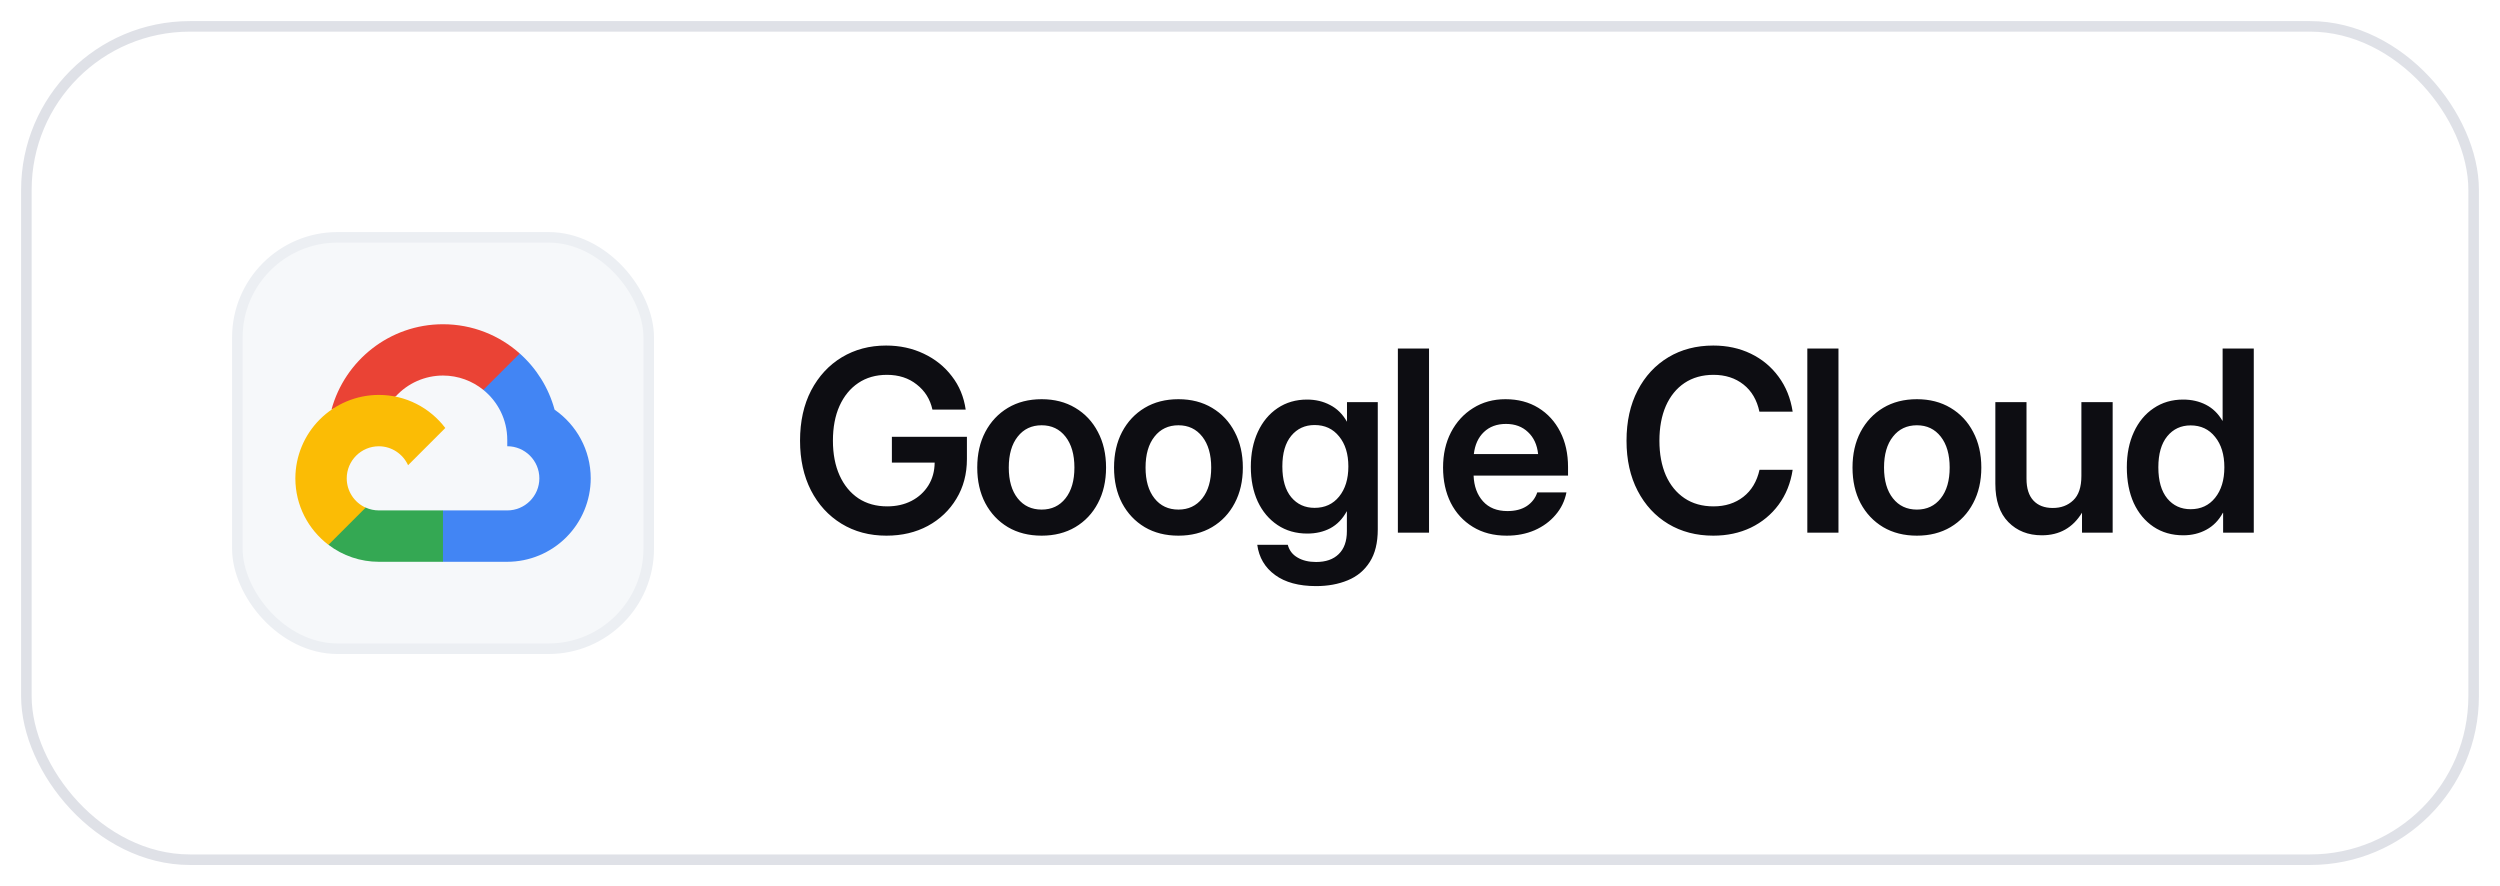 <svg width="237" height="84" viewBox="0 0 237 84" fill="none" xmlns="http://www.w3.org/2000/svg">
<g filter="url(#filter0_d_533_14691)">
<rect x="2" y="1" width="233" height="80" rx="16" fill="white"/>
<rect x="2.5" y="1.5" width="232" height="79" rx="15.5" stroke="#DFE1E7"/>
<rect x="22.5" y="21.5" width="39" height="39" rx="9.5" fill="#F6F8FA"/>
<rect x="22.5" y="21.5" width="39" height="39" rx="9.5" stroke="#ECEFF3"/>
<g clip-path="url(#clip0_533_14691)">
<path d="M45.819 35.963L46.715 35.978L49.152 33.541L49.27 32.509C47.338 30.787 44.786 29.738 41.997 29.738C36.948 29.738 32.687 33.173 31.426 37.827C31.692 37.641 32.261 37.78 32.261 37.78L37.13 36.98C37.13 36.98 37.38 36.566 37.507 36.586C38.076 35.961 38.77 35.461 39.544 35.119C40.318 34.777 41.154 34.601 42 34.601C43.444 34.604 44.774 35.114 45.819 35.958V35.963Z" fill="#EA4335"/>
<path d="M52.575 37.837C52.009 35.75 50.843 33.908 49.27 32.51L45.819 35.96C47.202 37.076 48.088 38.783 48.088 40.694V41.303C49.767 41.303 51.131 42.67 51.131 44.346C51.131 46.024 49.764 47.388 48.088 47.388H42.004L41.395 48V51.652L42.004 52.258H48.088C50.186 52.255 52.197 51.42 53.68 49.937C55.163 48.454 55.998 46.443 56.001 44.346C55.997 41.653 54.644 39.27 52.575 37.837Z" fill="#4285F4"/>
<path d="M35.912 52.261H41.994V47.387H35.912C35.48 47.387 35.053 47.295 34.66 47.115L33.782 47.384L31.345 49.821L31.132 50.644C32.505 51.691 34.185 52.258 35.912 52.258L35.912 52.261Z" fill="#34A853"/>
<path d="M35.912 36.438C33.815 36.44 31.804 37.275 30.321 38.758C28.838 40.241 28.003 42.252 28 44.349C28 46.919 29.231 49.203 31.135 50.651L34.663 47.123C34.129 46.882 33.676 46.492 33.358 46C33.04 45.508 32.87 44.935 32.87 44.349C32.87 42.671 34.237 41.307 35.912 41.307C37.146 41.307 38.206 42.051 38.686 43.101L42.214 39.573C40.767 37.668 38.482 36.438 35.913 36.438H35.912Z" fill="#FBBC05"/>
</g>
<path d="M84.035 49.781C82.426 49.781 81.004 49.402 79.769 48.645C78.535 47.887 77.57 46.832 76.875 45.48C76.188 44.129 75.844 42.562 75.844 40.781C75.844 38.953 76.195 37.363 76.898 36.012C77.609 34.66 78.578 33.613 79.805 32.871C81.039 32.129 82.438 31.758 84 31.758C85.305 31.758 86.496 32.016 87.574 32.531C88.652 33.039 89.539 33.75 90.234 34.664C90.938 35.57 91.375 36.625 91.547 37.828H88.394C88.176 36.844 87.68 36.051 86.906 35.449C86.141 34.84 85.199 34.535 84.082 34.535C83.035 34.535 82.129 34.793 81.363 35.309C80.598 35.824 80.004 36.551 79.582 37.488C79.168 38.418 78.961 39.516 78.961 40.781C78.961 42.039 79.172 43.137 79.594 44.074C80.016 45.004 80.609 45.727 81.375 46.242C82.148 46.75 83.059 47.004 84.106 47.004C84.965 47.004 85.731 46.832 86.402 46.488C87.082 46.137 87.617 45.648 88.008 45.023C88.398 44.398 88.598 43.676 88.606 42.855H84.551V40.406H91.664V42.516C91.664 43.93 91.332 45.184 90.668 46.277C90.012 47.371 89.109 48.23 87.961 48.855C86.812 49.473 85.504 49.781 84.035 49.781ZM98.749 49.781C97.53 49.781 96.464 49.512 95.549 48.973C94.635 48.426 93.921 47.668 93.405 46.699C92.897 45.73 92.643 44.605 92.643 43.324C92.643 42.043 92.897 40.918 93.405 39.949C93.921 38.973 94.635 38.211 95.549 37.664C96.464 37.117 97.53 36.844 98.749 36.844C99.96 36.844 101.022 37.117 101.936 37.664C102.858 38.211 103.573 38.973 104.081 39.949C104.596 40.918 104.854 42.043 104.854 43.324C104.854 44.605 104.596 45.73 104.081 46.699C103.573 47.668 102.858 48.426 101.936 48.973C101.022 49.512 99.96 49.781 98.749 49.781ZM98.749 47.309C99.694 47.309 100.448 46.953 101.01 46.242C101.573 45.531 101.854 44.559 101.854 43.324C101.854 42.09 101.573 41.113 101.01 40.395C100.448 39.676 99.694 39.316 98.749 39.316C97.796 39.316 97.038 39.676 96.475 40.395C95.913 41.105 95.632 42.082 95.632 43.324C95.632 44.559 95.913 45.531 96.475 46.242C97.038 46.953 97.796 47.309 98.749 47.309ZM111.716 49.781C110.497 49.781 109.431 49.512 108.517 48.973C107.603 48.426 106.888 47.668 106.372 46.699C105.865 45.73 105.611 44.605 105.611 43.324C105.611 42.043 105.865 40.918 106.372 39.949C106.888 38.973 107.603 38.211 108.517 37.664C109.431 37.117 110.497 36.844 111.716 36.844C112.927 36.844 113.99 37.117 114.904 37.664C115.826 38.211 116.54 38.973 117.048 39.949C117.564 40.918 117.822 42.043 117.822 43.324C117.822 44.605 117.564 45.73 117.048 46.699C116.54 47.668 115.826 48.426 114.904 48.973C113.99 49.512 112.927 49.781 111.716 49.781ZM111.716 47.309C112.662 47.309 113.415 46.953 113.978 46.242C114.54 45.531 114.822 44.559 114.822 43.324C114.822 42.09 114.54 41.113 113.978 40.395C113.415 39.676 112.662 39.316 111.716 39.316C110.763 39.316 110.005 39.676 109.443 40.395C108.88 41.105 108.599 42.082 108.599 43.324C108.599 44.559 108.88 45.531 109.443 46.242C110.005 46.953 110.763 47.309 111.716 47.309ZM124.766 54.562C123.133 54.562 121.836 54.211 120.875 53.508C119.914 52.805 119.352 51.852 119.188 50.648H122.082C122.223 51.18 122.531 51.582 123.008 51.855C123.485 52.137 124.07 52.277 124.766 52.277C125.688 52.277 126.403 52.027 126.91 51.527C127.426 51.027 127.684 50.305 127.684 49.359V47.473H127.672C127.274 48.199 126.754 48.734 126.113 49.078C125.473 49.414 124.746 49.582 123.934 49.582C122.856 49.582 121.914 49.312 121.11 48.773C120.305 48.234 119.68 47.492 119.235 46.547C118.797 45.594 118.578 44.496 118.578 43.254C118.578 42.004 118.801 40.898 119.246 39.938C119.692 38.977 120.317 38.227 121.121 37.688C121.926 37.148 122.856 36.879 123.91 36.879C124.715 36.879 125.442 37.051 126.09 37.395C126.746 37.73 127.278 38.254 127.684 38.965H127.695V37.125H130.613V49.184C130.613 50.457 130.36 51.488 129.852 52.277C129.344 53.074 128.649 53.652 127.766 54.012C126.883 54.379 125.883 54.562 124.766 54.562ZM124.625 47.145C125.594 47.145 126.367 46.789 126.945 46.078C127.531 45.359 127.824 44.406 127.824 43.219C127.824 42.031 127.531 41.082 126.945 40.371C126.367 39.652 125.594 39.293 124.625 39.293C123.711 39.293 122.973 39.633 122.41 40.312C121.848 40.992 121.567 41.961 121.567 43.219C121.567 44.484 121.848 45.457 122.41 46.137C122.973 46.809 123.711 47.145 124.625 47.145ZM135.472 32.039V49.5H132.518V32.039H135.472ZM142.838 49.781C141.603 49.781 140.533 49.504 139.627 48.949C138.72 48.395 138.021 47.633 137.529 46.664C137.045 45.688 136.802 44.574 136.802 43.324C136.802 42.066 137.052 40.953 137.552 39.984C138.06 39.008 138.759 38.242 139.65 37.688C140.541 37.125 141.564 36.844 142.72 36.844C143.908 36.844 144.947 37.117 145.838 37.664C146.728 38.211 147.42 38.969 147.912 39.938C148.404 40.898 148.65 42.012 148.65 43.277V44.086H139.697C139.736 45.094 140.033 45.906 140.588 46.523C141.142 47.141 141.916 47.449 142.908 47.449C143.65 47.449 144.263 47.289 144.748 46.969C145.232 46.641 145.56 46.211 145.732 45.68H148.498C148.341 46.484 147.998 47.195 147.466 47.812C146.943 48.43 146.283 48.914 145.486 49.266C144.689 49.609 143.806 49.781 142.838 49.781ZM139.72 42.047H145.814C145.72 41.164 145.4 40.469 144.853 39.961C144.314 39.445 143.619 39.188 142.767 39.188C141.908 39.188 141.209 39.445 140.67 39.961C140.138 40.469 139.822 41.164 139.72 42.047ZM162.421 49.781C160.812 49.781 159.39 49.41 158.155 48.668C156.921 47.926 155.952 46.879 155.249 45.527C154.546 44.176 154.194 42.594 154.194 40.781C154.194 38.953 154.546 37.363 155.249 36.012C155.952 34.66 156.921 33.613 158.155 32.871C159.39 32.129 160.812 31.758 162.421 31.758C163.733 31.758 164.921 32.016 165.983 32.531C167.046 33.047 167.921 33.773 168.608 34.711C169.304 35.648 169.749 36.754 169.944 38.027H166.792C166.558 36.918 166.054 36.059 165.28 35.449C164.507 34.84 163.562 34.535 162.444 34.535C161.382 34.535 160.464 34.793 159.69 35.309C158.925 35.824 158.335 36.551 157.921 37.488C157.515 38.426 157.312 39.523 157.312 40.781C157.312 42.031 157.515 43.125 157.921 44.062C158.335 44.992 158.925 45.715 159.69 46.23C160.456 46.746 161.374 47.004 162.444 47.004C163.554 47.004 164.495 46.703 165.269 46.102C166.042 45.5 166.554 44.645 166.804 43.535H169.944C169.749 44.809 169.304 45.914 168.608 46.852C167.921 47.781 167.046 48.504 165.983 49.02C164.921 49.527 163.733 49.781 162.421 49.781ZM174.287 32.039V49.5H171.334V32.039H174.287ZM181.723 49.781C180.504 49.781 179.438 49.512 178.524 48.973C177.61 48.426 176.895 47.668 176.379 46.699C175.872 45.73 175.618 44.605 175.618 43.324C175.618 42.043 175.872 40.918 176.379 39.949C176.895 38.973 177.61 38.211 178.524 37.664C179.438 37.117 180.504 36.844 181.723 36.844C182.934 36.844 183.997 37.117 184.911 37.664C185.832 38.211 186.547 38.973 187.055 39.949C187.571 40.918 187.829 42.043 187.829 43.324C187.829 44.605 187.571 45.73 187.055 46.699C186.547 47.668 185.832 48.426 184.911 48.973C183.997 49.512 182.934 49.781 181.723 49.781ZM181.723 47.309C182.668 47.309 183.422 46.953 183.985 46.242C184.547 45.531 184.829 44.559 184.829 43.324C184.829 42.09 184.547 41.113 183.985 40.395C183.422 39.676 182.668 39.316 181.723 39.316C180.77 39.316 180.012 39.676 179.45 40.395C178.887 41.105 178.606 42.082 178.606 43.324C178.606 44.559 178.887 45.531 179.45 46.242C180.012 46.953 180.77 47.309 181.723 47.309ZM193.566 49.746C192.269 49.746 191.21 49.328 190.39 48.492C189.57 47.656 189.159 46.445 189.159 44.859V37.125H192.113V44.391C192.113 45.297 192.331 45.984 192.769 46.453C193.206 46.922 193.82 47.156 194.609 47.156C195.39 47.156 196.034 46.914 196.542 46.43C197.058 45.945 197.316 45.176 197.316 44.121V37.125H200.28V49.5H197.374V47.602C196.507 49.031 195.238 49.746 193.566 49.746ZM206.978 49.746C205.9 49.746 204.959 49.477 204.154 48.938C203.35 48.398 202.725 47.648 202.279 46.688C201.842 45.719 201.623 44.59 201.623 43.301C201.623 42.035 201.846 40.922 202.291 39.961C202.736 38.992 203.361 38.238 204.166 37.699C204.971 37.152 205.9 36.879 206.955 36.879C207.76 36.879 208.482 37.043 209.123 37.371C209.764 37.699 210.283 38.203 210.682 38.883H210.705V32.039H213.658V49.5H210.752V47.613H210.728C210.338 48.332 209.814 48.867 209.158 49.219C208.51 49.57 207.783 49.746 206.978 49.746ZM207.67 47.273C208.639 47.273 209.412 46.914 209.99 46.195C210.576 45.469 210.869 44.504 210.869 43.301C210.869 42.098 210.576 41.137 209.99 40.418C209.412 39.691 208.639 39.328 207.67 39.328C206.756 39.328 206.018 39.672 205.455 40.359C204.893 41.047 204.611 42.027 204.611 43.301C204.611 44.582 204.893 45.566 205.455 46.254C206.018 46.934 206.756 47.273 207.67 47.273Z" fill="#0D0D12"/>
</g>
<defs>
<filter id="filter0_d_533_14691" x="0" y="0" width="237" height="84" filterUnits="userSpaceOnUse" color-interpolation-filters="sRGB">
<feFlood flood-opacity="0" result="BackgroundImageFix"/>
<feColorMatrix in="SourceAlpha" type="matrix" values="0 0 0 0 0 0 0 0 0 0 0 0 0 0 0 0 0 0 127 0" result="hardAlpha"/>
<feOffset dy="1"/>
<feGaussianBlur stdDeviation="1"/>
<feComposite in2="hardAlpha" operator="out"/>
<feColorMatrix type="matrix" values="0 0 0 0 0.051 0 0 0 0 0.051 0 0 0 0 0.071 0 0 0 0.06 0"/>
<feBlend mode="normal" in2="BackgroundImageFix" result="effect1_dropShadow_533_14691"/>
<feBlend mode="normal" in="SourceGraphic" in2="effect1_dropShadow_533_14691" result="shape"/>
</filter>
<clipPath id="clip0_533_14691">
<rect width="28" height="28" fill="white" transform="translate(28 27)"/>
</clipPath>
</defs>
</svg>
